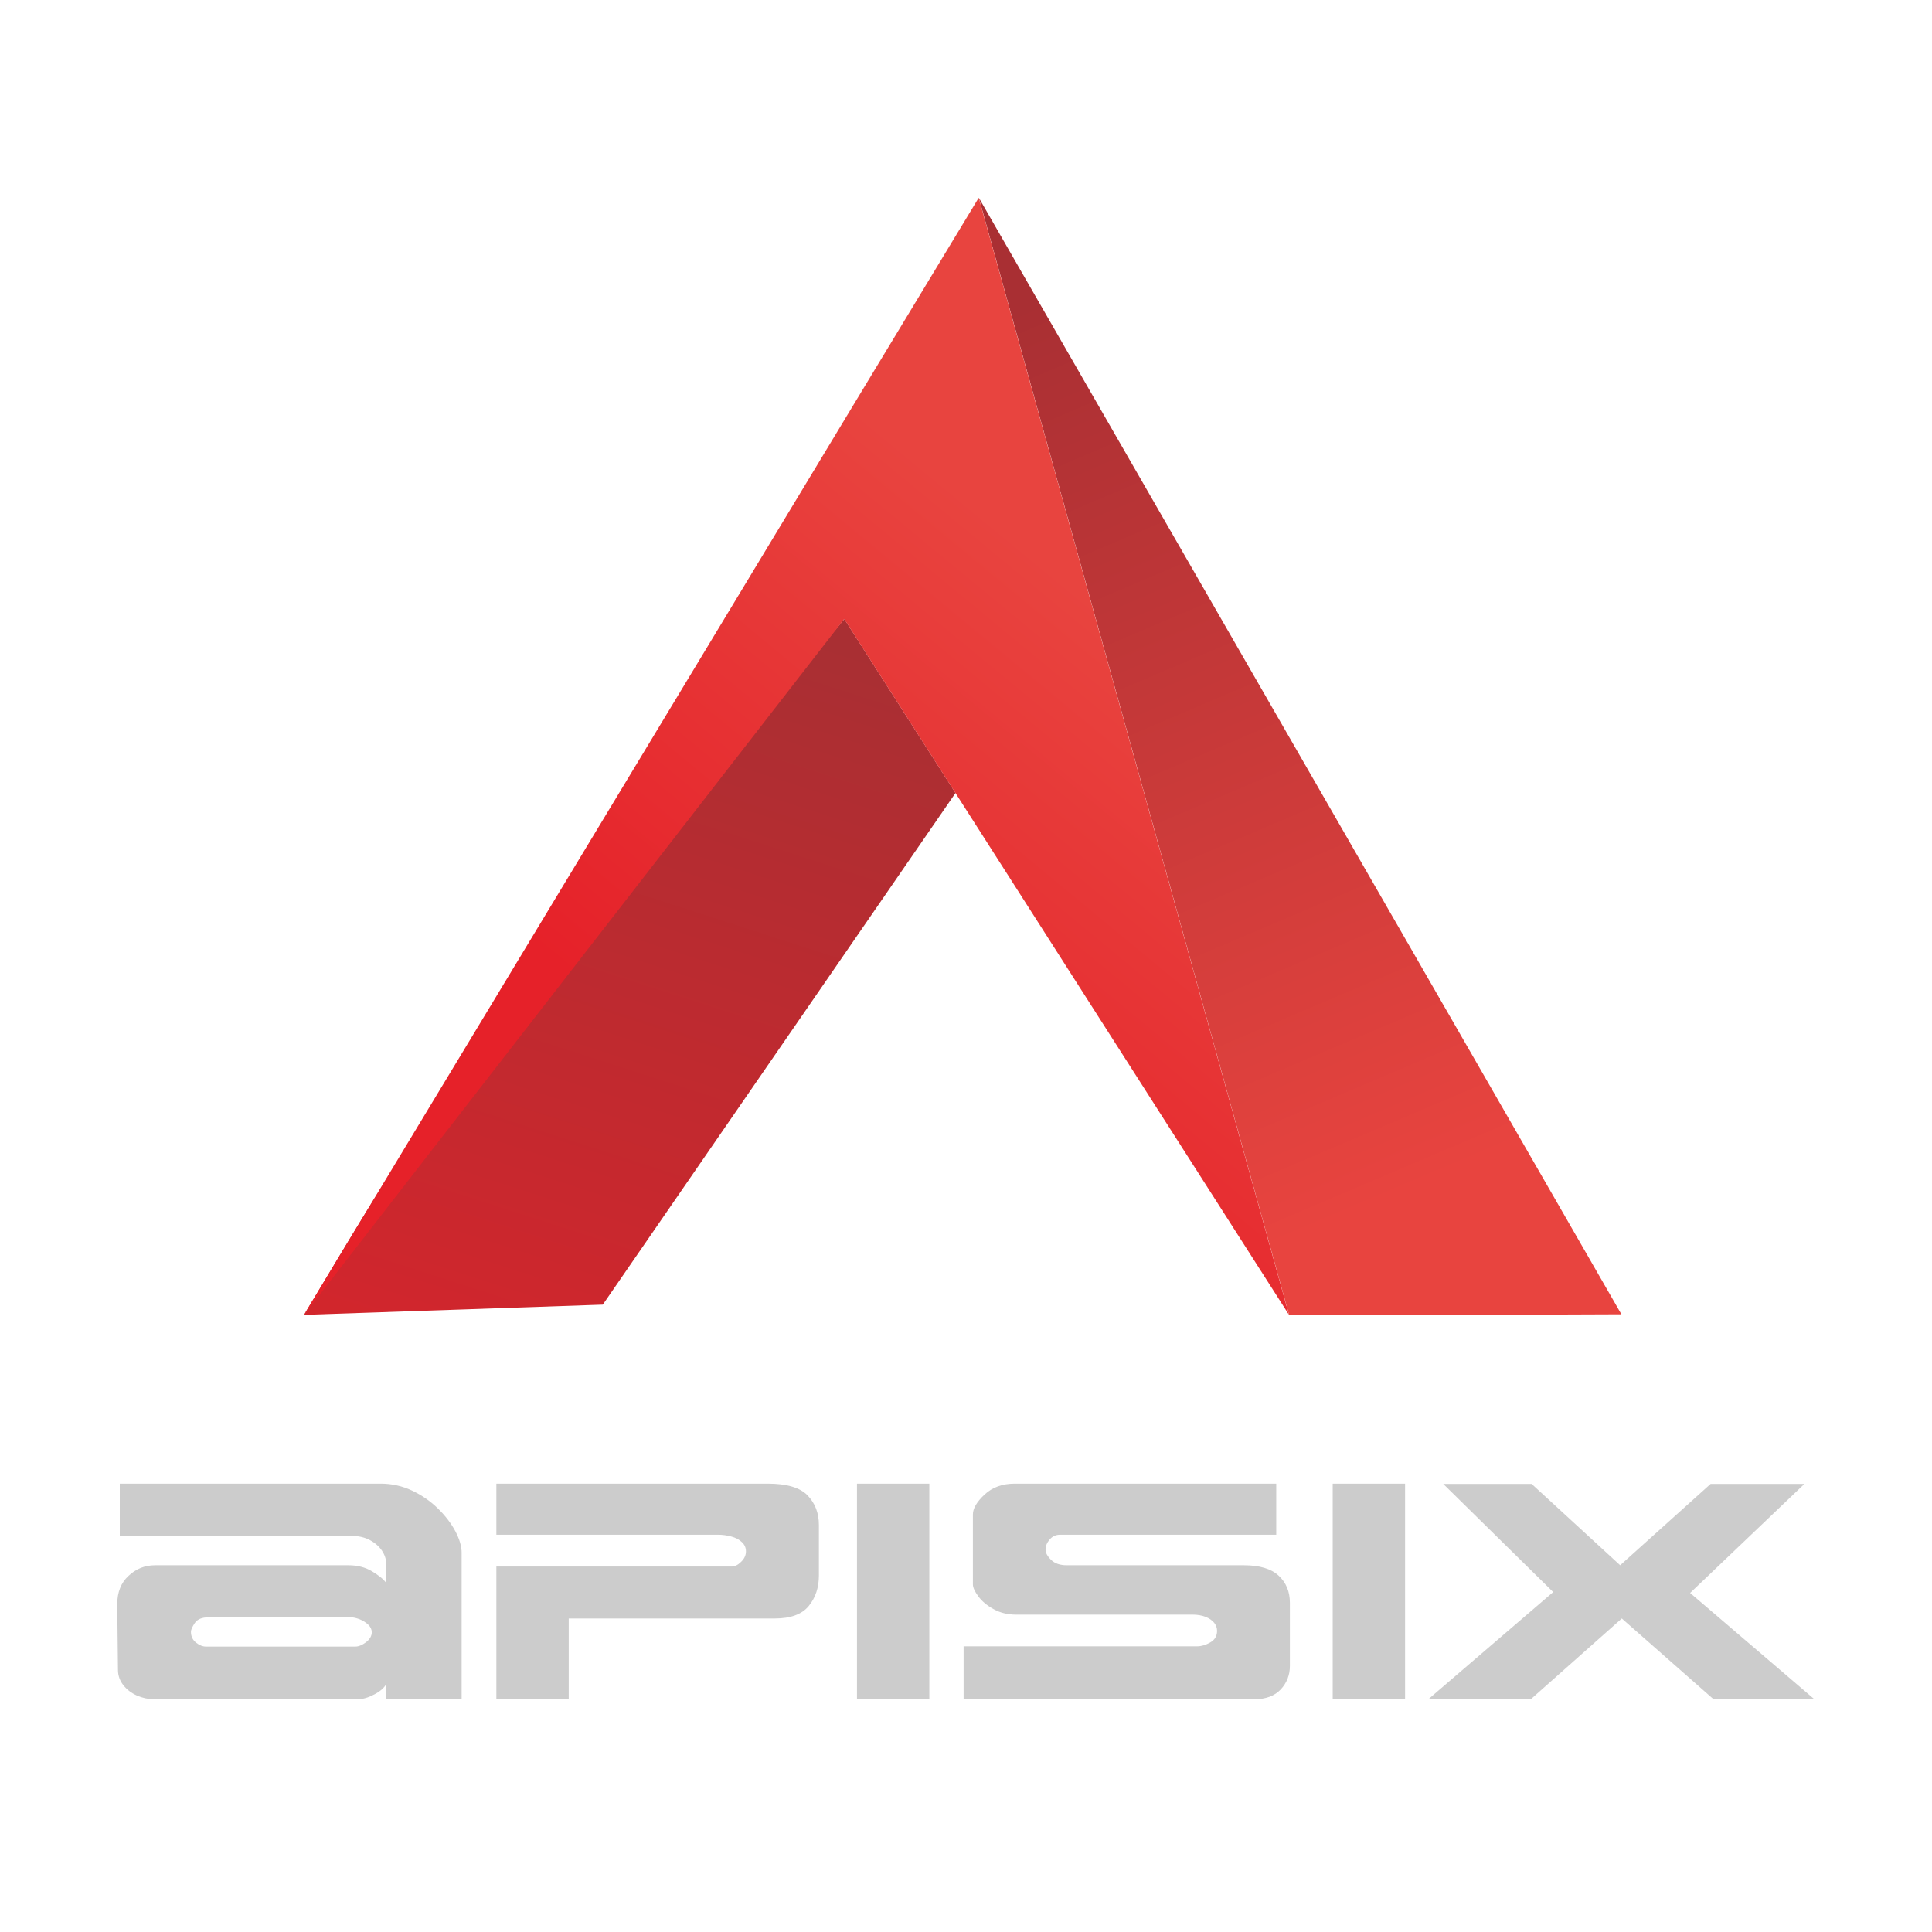 <?xml version="1.0" encoding="utf-8"?>
<svg viewBox="0 0 500 500" xmlns="http://www.w3.org/2000/svg">
  <defs>
    <linearGradient id="id0" gradientUnits="userSpaceOnUse" x1="25119.8" y1="11052.5" x2="21725.7" y2="21551.7" gradientTransform="matrix(0.028, 0, 0, 0.028, -492.867, -144.77)">
      <stop offset="0" style="stop-color:#A92F33"/>
      <stop offset="1" style="stop-color:#E62129"/>
    </linearGradient>
    <linearGradient id="id1" gradientUnits="userSpaceOnUse" x1="27026.6" y1="8021.8" x2="30514.6" y2="16218.5" gradientTransform="matrix(0.028, 0, 0, 0.028, -492.867, -144.77)">
      <stop offset="0" style="stop-color:#A92F33"/>
      <stop offset="1" style="stop-color:#E8443F"/>
    </linearGradient>
    <linearGradient id="id2" gradientUnits="userSpaceOnUse" x1="23046.1" y1="14340.2" x2="26713.9" y2="9900.07" gradientTransform="matrix(0.028, 0, 0, 0.028, -492.867, -144.77)">
      <stop offset="0" style="stop-color:#E62129"/>
      <stop offset="1" style="stop-color:#E8443F"/>
    </linearGradient>
  </defs>
  <path class="fil1" d="M 156.005 337.641 L 247.284 205.232 L 218.515 160.195 L 134.429 259.986 C 134.429 259.986 134.429 259.986 134.429 259.986 C 134.429 259.986 134.429 259.986 134.429 259.986 C 106.503 293.139 102.007 301.399 78.689 340.281 L 156.033 337.641 Z" style="fill: url(#id0);"/>
  <path class="fil2" d="M 382.616 340.281 L 419.616 340.141 L 253.325 51.188 L 253.325 51.188 L 333.619 340.281 L 382.644 340.281 Z M 253.297 51.188 L 211.239 120.694 L 219.695 106.732 L 253.297 51.216 Z" style="fill: url(#id1);"/>
  <polygon class="fil3" points="218.487 160.195 333.59 340.281 253.297 51.188 253.297 51.188 253.297 51.188 219.724 106.703 78.661 340.281" style="fill: url(#id2);"/>
  <path d="M 116.292 266.849 L 116.292 278.269 L 111.252 278.269 L 111.252 277.099 C 111.119 277.392 110.855 277.659 110.462 277.899 C 110.062 278.146 109.702 278.269 109.382 278.269 L 95.732 278.269 C 95.365 278.269 94.995 278.176 94.622 277.989 C 94.249 277.796 93.945 277.526 93.712 277.179 C 93.479 276.839 93.359 276.452 93.352 276.019 C 93.345 275.192 93.335 274.146 93.322 272.879 C 93.309 271.612 93.302 270.946 93.302 270.879 C 93.302 269.932 93.555 269.189 94.062 268.649 C 94.562 268.102 95.149 267.829 95.822 267.829 L 108.732 267.829 C 109.332 267.829 109.852 267.982 110.292 268.289 C 110.739 268.596 111.059 268.899 111.252 269.199 L 111.252 267.669 C 111.252 267.349 111.159 267.022 110.972 266.689 C 110.779 266.356 110.505 266.079 110.152 265.859 C 109.805 265.646 109.395 265.539 108.922 265.539 L 93.472 265.539 L 93.472 261.469 L 110.892 261.469 C 111.625 261.469 112.322 261.649 112.982 262.009 C 113.635 262.369 114.212 262.836 114.712 263.409 C 115.212 263.982 115.602 264.579 115.882 265.199 C 116.155 265.812 116.292 266.362 116.292 266.849 Z M 110.292 273.049 C 110.292 272.836 110.215 272.642 110.062 272.469 C 109.902 272.289 109.709 272.146 109.482 272.039 C 109.249 271.939 109.062 271.889 108.922 271.889 L 99.392 271.889 C 98.959 271.889 98.655 272.036 98.482 272.329 C 98.309 272.629 98.222 272.859 98.222 273.019 C 98.222 273.366 98.335 273.646 98.562 273.859 C 98.782 274.066 99.005 274.169 99.232 274.169 L 109.192 274.169 C 109.412 274.169 109.652 274.056 109.912 273.829 C 110.165 273.596 110.292 273.336 110.292 273.049 ZM 140.14 264.689 L 140.14 268.629 C 140.14 269.569 139.913 270.362 139.46 271.009 C 139.006 271.656 138.25 271.979 137.19 271.979 L 123.44 271.979 L 123.44 278.269 L 118.61 278.269 L 118.61 267.929 L 134.32 267.929 C 134.526 267.929 134.736 267.806 134.95 267.559 C 135.163 267.319 135.27 267.049 135.27 266.749 C 135.27 266.462 135.18 266.222 135 266.029 C 134.826 265.829 134.59 265.682 134.29 265.589 C 133.996 265.496 133.7 265.449 133.4 265.449 L 118.61 265.449 L 118.61 261.469 L 136.73 261.469 C 137.99 261.469 138.873 261.772 139.38 262.379 C 139.886 262.992 140.14 263.762 140.14 264.689 ZM 147.512 261.469 L 147.512 278.249 L 142.682 278.249 L 142.682 261.469 L 147.512 261.469 ZM 171.579 270.759 L 171.579 275.679 C 171.579 276.386 171.376 276.996 170.969 277.509 C 170.556 278.016 169.979 278.269 169.239 278.269 L 149.799 278.269 L 149.799 274.149 L 165.389 274.149 C 165.669 274.149 165.959 274.049 166.259 273.849 C 166.566 273.649 166.719 273.346 166.719 272.939 C 166.719 272.719 166.656 272.512 166.529 272.319 C 166.396 272.126 166.203 271.969 165.949 271.849 C 165.689 271.736 165.406 271.679 165.099 271.679 L 153.299 271.679 C 152.739 271.679 152.239 271.536 151.799 271.249 C 151.353 270.962 151.013 270.629 150.779 270.249 C 150.539 269.869 150.419 269.559 150.419 269.319 L 150.419 263.869 C 150.419 263.402 150.679 262.886 151.199 262.319 C 151.719 261.752 152.389 261.469 153.209 261.469 L 170.669 261.469 L 170.669 265.449 L 156.249 265.449 C 155.956 265.449 155.719 265.576 155.539 265.829 C 155.359 266.076 155.269 266.336 155.269 266.609 C 155.269 266.862 155.393 267.129 155.639 267.409 C 155.886 267.689 156.236 267.829 156.689 267.829 L 168.509 267.829 C 169.556 267.829 170.329 268.099 170.829 268.639 C 171.329 269.179 171.579 269.886 171.579 270.759 ZM 179.268 261.469 L 179.268 278.249 L 174.438 278.249 L 174.438 261.469 L 179.268 261.469 ZM 198.296 269.989 L 206.566 278.249 L 199.836 278.249 L 193.736 271.979 L 187.666 278.269 L 180.826 278.269 L 189.156 269.919 L 181.816 261.489 L 187.716 261.489 L 193.626 267.829 L 199.666 261.489 L 205.926 261.489 L 198.296 269.989 Z" transform="matrix(3.877, 0, 0, 3.32, -331.392, -484.109)" style="fill: rgb(204, 204, 204); white-space: pre;"/>
</svg>
